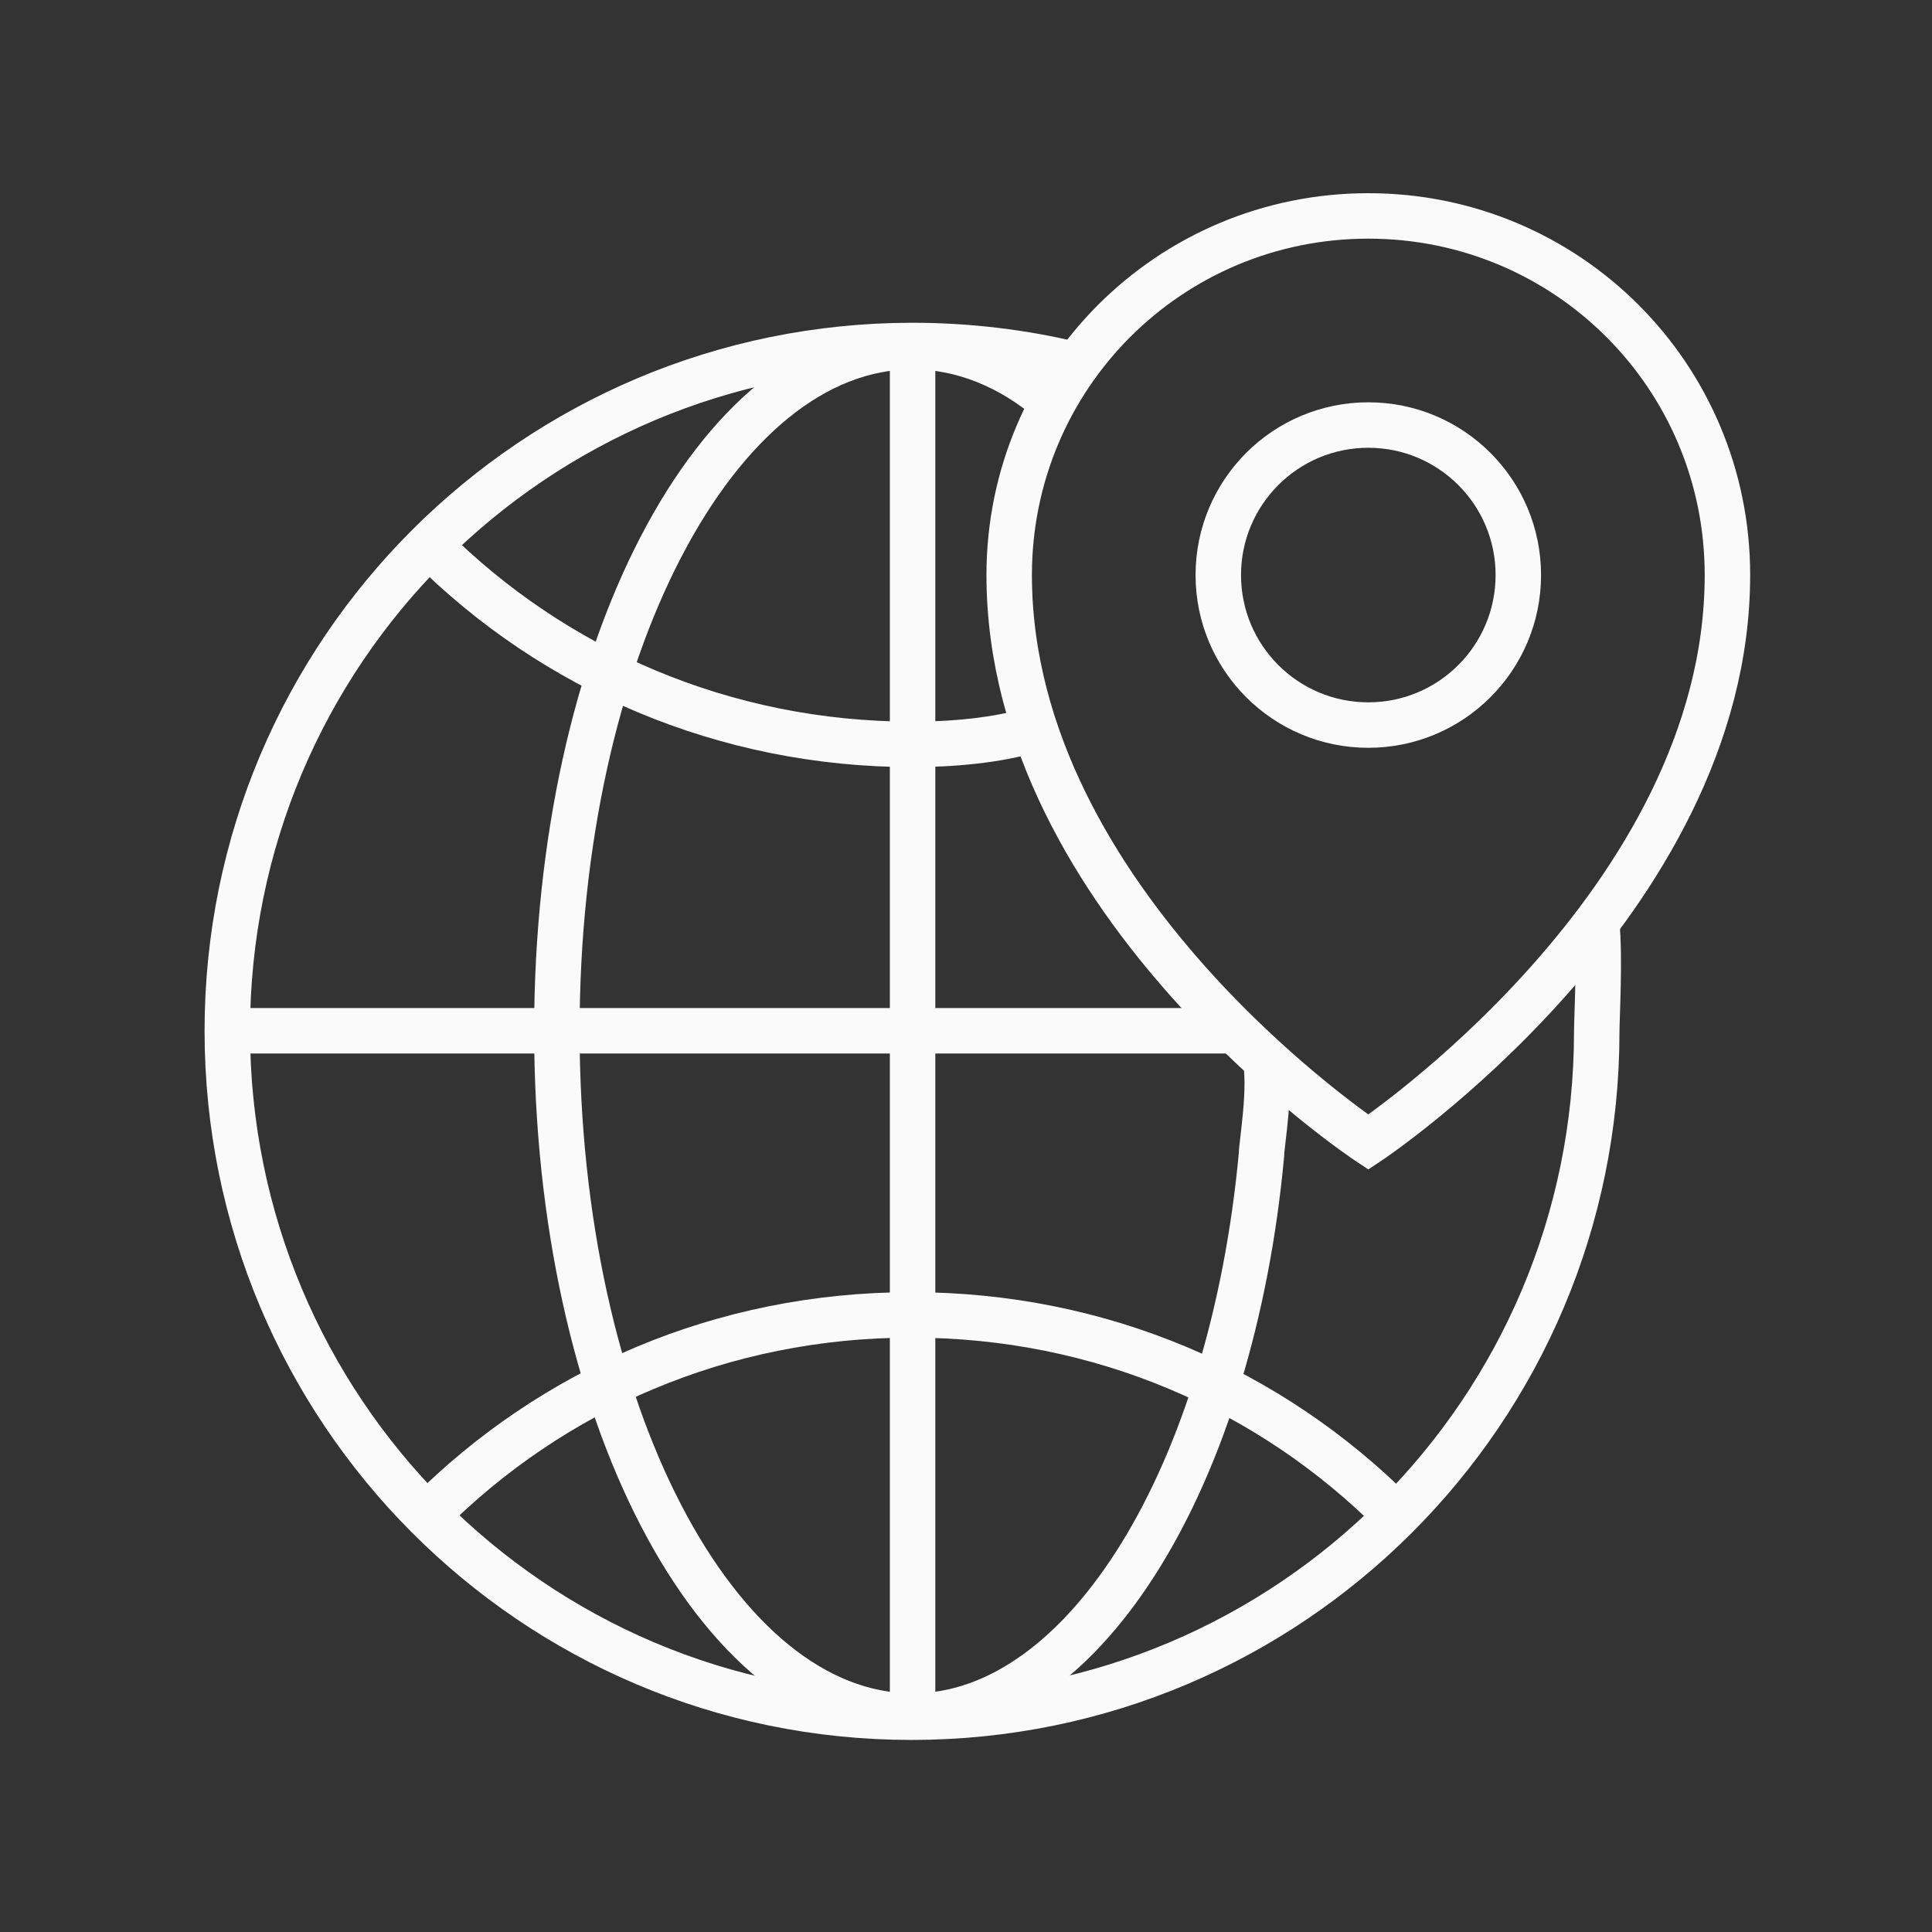 <?xml version="1.0" encoding="utf-8"?>
<!-- Generator: Adobe Illustrator 22.1.0, SVG Export Plug-In . SVG Version: 6.00 Build 0)  -->
<svg version="1.1" id="Capa_1" xmlns="http://www.w3.org/2000/svg" xmlns:xlink="http://www.w3.org/1999/xlink" x="0px" y="0px"
	 viewBox="0 0 170 170" style="enable-background:new 0 0 170 170;" xml:space="preserve">
<rect x="0" y="0" width="170" height="170" fill="#333333" stroke="none"/>
<style type="text/css">
	.st0{display:none;}
	.st1{display:inline;}
	.st2{fill:#FAFAFA;}
	.st3{fill:#BF0811;}
	.st4{display:none;fill:#FAFAFA;}
	.st5{display:inline;fill:#FAFAFA;}
	.st6{fill:none;stroke:#FAFAFA;stroke-width:4;stroke-miterlimit:10;}
</style>
<g class="st0">
	<g class="st1">
		<g>
			<path class="st2" d="M157.3,41.6c-2.4,1.1-4.8,2.3-7.2,3.5c-5.8,2.8-11.6,5.6-17.5,8.4c-7,3.4-14.1,6.8-21.1,10.2
				c-6.1,2.9-12.2,5.9-18.3,8.8c-3,1.4-6,2.8-8.9,4.3c0,0-0.1,0-0.1,0.1c1.2,0,2.4,0,3.6,0c-2.4-1.2-4.9-2.3-7.3-3.5
				c-5.8-2.8-11.7-5.6-17.5-8.4c-7-3.4-14.1-6.8-21.1-10.2c-6.1-2.9-12.2-5.9-18.3-8.8c-2.9-1.4-5.8-3-8.8-4.2
				c-0.1,0-0.1-0.1-0.1-0.1c0,2,0,4.1,0,6.1c2.4-1.2,4.9-2.3,7.3-3.5c5.8-2.8,11.6-5.6,17.5-8.4c7-3.4,14.1-6.8,21.1-10.2
				c6.1-2.9,12.2-5.9,18.3-8.8c2.9-1.4,6-2.7,8.8-4.3c0,0,0.1,0,0.1-0.1c-1.2,0-2.4,0-3.6,0c2.4,1.2,4.9,2.3,7.3,3.5
				c5.8,2.8,11.6,5.6,17.5,8.4c7,3.4,14.1,6.8,21.1,10.2c6.1,2.9,12.2,5.9,18.3,8.8c2.9,1.4,5.9,2.9,8.8,4.3c0,0,0.1,0,0.1,0.1
				c1.7,0.8,3.9,0.5,4.8-1.3c0.8-1.6,0.5-4-1.3-4.8c-2.4-1.2-4.9-2.3-7.3-3.5c-5.9-2.8-11.7-5.6-17.6-8.5
				c-7.1-3.4-14.1-6.8-21.2-10.2c-6.1-2.9-12.2-5.9-18.2-8.8c-2.9-1.4-5.8-2.8-8.7-4.2c-1.3-0.6-2.5-0.6-3.8,0
				c-0.3,0.1-0.6,0.3-1,0.5c-1.5,0.7-3,1.5-4.5,2.2c-5.5,2.6-11,5.3-16.5,8c-7,3.4-14,6.8-21.1,10.1c-6.3,3.1-12.7,6.1-19,9.2
				c-3.5,1.7-6.9,3.3-10.4,5c-0.2,0.1-0.3,0.2-0.5,0.2c-2.3,1.1-2.3,5,0,6.1c2.5,1.1,4.9,2.3,7.3,3.5c5.9,2.8,11.7,5.6,17.6,8.5
				C43,63.1,50,66.5,57.1,69.9c6.1,2.9,12.2,5.9,18.2,8.8c2.9,1.4,5.8,2.9,8.8,4.2c1.3,0.6,2.5,0.6,3.8,0c0.3-0.1,0.6-0.3,1-0.5
				c1.5-0.7,3-1.5,4.5-2.2c5.5-2.6,11-5.3,16.5-8c7-3.4,14.1-6.8,21.1-10.2c6.4-3.1,12.7-6.1,19.1-9.2c3.4-1.7,6.9-3.3,10.3-5
				c0.2-0.1,0.3-0.2,0.5-0.2c1.7-0.8,2.2-3.3,1.3-4.8C161,41.1,159.2,40.8,157.3,41.6z"/>
		</g>
	</g>
	<g class="st1">
		<g>
			<path class="st2" d="M47.7,30.1c2.4,1.2,4.9,2.3,7.3,3.5c5.8,2.8,11.6,5.6,17.5,8.4c7,3.4,14.1,6.8,21.1,10.2
				c6.1,2.9,12.2,5.9,18.3,8.8c2.9,1.4,5.9,2.9,8.8,4.3c0,0,0.1,0,0.1,0.1c1.7,0.8,3.9,0.5,4.8-1.3c0.8-1.6,0.5-4-1.3-4.8
				c-2.4-1.2-4.9-2.3-7.3-3.5c-5.8-2.8-11.6-5.6-17.5-8.4c-7-3.4-14.1-6.8-21.1-10.2c-6.1-2.9-12.2-5.9-18.3-8.8
				c-2.9-1.4-5.9-2.9-8.8-4.3c0,0-0.1,0-0.1-0.1c-1.7-0.8-3.9-0.5-4.8,1.3C45.6,26.9,45.9,29.3,47.7,30.1L47.7,30.1z"/>
		</g>
	</g>
	<g class="st1">
		<g>
			<path class="st2" d="M157.3,124.5c-2.4,1.2-4.9,2.3-7.3,3.5c-5.8,2.8-11.6,5.6-17.5,8.4c-7,3.4-14.1,6.8-21.1,10.2
				c-6.1,2.9-12.2,5.9-18.3,8.8c-2.9,1.4-6,2.7-8.8,4.3c0,0-0.1,0-0.1,0.1c1.2,0,2.4,0,3.6,0c-2.4-1.2-4.9-2.3-7.3-3.5
				c-5.8-2.8-11.6-5.6-17.5-8.4C56,144.4,49,141,42,137.6c-6.1-2.9-12.2-5.9-18.3-8.8c-2.9-1.4-5.9-3-8.8-4.3c0,0-0.1,0-0.1-0.1
				c0,2,0,4.1,0,6.1c0,0,0,0,0,0c1.1-0.5,1.7-1.9,1.7-3.1c0-2.8,0-5.5,0-8.2c0-6.6,0-13.2,0-19.8c0-8,0-15.9,0-23.9
				c0-6.9,0-13.8,0-20.7c0-3.4,0.1-6.7,0-10.1c0-0.1,0-0.1,0-0.1c-1.8,1-3.5,2-5.3,3.1c2.4,1.2,4.9,2.3,7.3,3.5
				c5.9,2.8,11.7,5.6,17.6,8.5c7.1,3.4,14.1,6.8,21.2,10.2c6.1,2.9,12.1,5.9,18.2,8.8c2.9,1.4,5.8,2.8,8.7,4.2
				c1.3,0.6,2.5,0.6,3.8,0c0.3-0.1,0.6-0.3,1-0.5c1.5-0.7,3-1.5,4.5-2.2c5.5-2.6,11-5.3,16.5-8c7-3.4,14-6.8,21.1-10.1
				c6.3-3.1,12.7-6.1,19-9.2c3.5-1.7,6.9-3.3,10.4-5c0.2-0.1,0.3-0.2,0.5-0.2c-1.8-1-3.5-2-5.3-3.1c0,2.8,0,5.5,0,8.2
				c0,6.6,0,13.2,0,19.8c0,8,0,15.9,0,23.9c0,6.9,0,13.8,0,20.7c0,3.4-0.1,6.7,0,10.1c0,0.1,0,0.1,0,0.1c0,1.1,0.7,2.6,1.7,3.1
				c0,0,0,0,0,0c1.7,0.8,3.9,0.5,4.8-1.3c0.8-1.5,0.5-4-1.3-4.8c0,0,0,0,0,0c0.6,1,1.2,2,1.7,3.1c0-2.8,0-5.5,0-8.2
				c0-6.6,0-13.2,0-19.8c0-8,0-15.9,0-23.9c0-6.9,0-13.8,0-20.7c0-3.4,0.1-6.7,0-10.1c0-0.1,0-0.1,0-0.1c0-1.3-0.7-2.4-1.7-3.1
				c-1.2-0.7-2.4-0.6-3.6,0c-2.4,1.2-4.9,2.3-7.3,3.5c-5.8,2.8-11.6,5.6-17.4,8.4c-7,3.4-14.1,6.8-21.1,10.2
				c-6.1,2.9-12.2,5.9-18.3,8.8c-2.9,1.4-5.9,2.7-8.8,4.3c0,0-0.1,0-0.1,0.1c1.2,0,2.4,0,3.6,0c-2.4-1.2-4.9-2.3-7.3-3.5
				c-5.8-2.8-11.6-5.6-17.4-8.4c-7-3.4-14.1-6.8-21.1-10.2c-6.1-2.9-12.2-5.9-18.3-8.8c-2.9-1.4-5.9-2.9-8.8-4.3c0,0-0.1,0-0.1-0.1
				c-1.2-0.6-2.4-0.7-3.6,0c-1.1,0.6-1.7,1.8-1.7,3.1c0,2.8,0,5.5,0,8.2c0,6.6,0,13.2,0,19.8c0,8,0,15.9,0,23.9c0,6.9,0,13.8,0,20.7
				c0,3.4-0.1,6.7,0,10.1c0,0.1,0,0.1,0,0.1c0.6-1,1.2-2,1.7-3.1c0,0,0,0,0,0c-2.3,1.1-2.3,5,0,6.1c2.4,1.2,4.9,2.3,7.3,3.5
				c5.9,2.8,11.7,5.6,17.6,8.5c7.1,3.4,14.1,6.8,21.2,10.2c6.1,2.9,12.2,5.9,18.2,8.8c2.9,1.4,5.8,2.8,8.7,4.2
				c1.3,0.6,2.5,0.6,3.8,0c0.3-0.1,0.6-0.3,1-0.5c1.5-0.7,3-1.5,4.5-2.2c5.5-2.6,11-5.3,16.5-8c7-3.4,14-6.8,21.1-10.1
				c6.3-3.1,12.7-6.1,19-9.2c3.5-1.7,6.9-3.3,10.4-5c0.2-0.1,0.3-0.2,0.5-0.2c1.7-0.8,2.2-3.3,1.3-4.8
				C161.1,124,159.1,123.6,157.3,124.5z"/>
		</g>
	</g>
	<g class="st1">
		<g>
			<path class="st2" d="M89.5,162.7c0-2.8,0-5.5,0-8.3c0-6.6,0-13.1,0-19.7c0-8,0-16,0-24c0-6.9,0-13.8,0-20.7c0-3.4,0.1-6.7,0-10
				c0-0.1,0-0.1,0-0.1c0-1.9-1.6-3.6-3.5-3.5c-1.9,0.1-3.5,1.6-3.5,3.5c0,2.8,0,5.5,0,8.3c0,6.6,0,13.1,0,19.7c0,8,0,16,0,24
				c0,6.9,0,13.8,0,20.7c0,3.4-0.1,6.7,0,10c0,0.1,0,0.1,0,0.1c0,1.9,1.6,3.6,3.5,3.5C87.9,166.1,89.5,164.7,89.5,162.7L89.5,162.7z
				"/>
		</g>
	</g>
	<g class="st1">
		<g>
			<path class="st2" d="M119,62.3c0,7.7,0,15.4,0,23.1c0,1.1,0,2.2,0,3.3c0,1.9,1.6,3.6,3.5,3.5c1.9-0.1,3.5-1.6,3.5-3.5
				c0-7.7,0-15.4,0-23.1c0-1.1,0-2.2,0-3.3c0-1.9-1.6-3.6-3.5-3.5C120.7,58.8,119,60.3,119,62.3L119,62.3z"/>
		</g>
	</g>
</g>
<g class="st0">
	<g class="st1">
		<g>
			<path class="st3" d="M157.3,41.6c-2.4,1.1-4.8,2.3-7.2,3.5c-5.8,2.8-11.6,5.6-17.5,8.4c-7,3.4-14.1,6.8-21.1,10.2
				c-6.1,2.9-12.2,5.9-18.3,8.8c-3,1.4-6,2.8-8.9,4.3c0,0-0.1,0-0.1,0.1c1.2,0,2.4,0,3.6,0c-2.4-1.2-4.9-2.3-7.3-3.5
				c-5.8-2.8-11.7-5.6-17.5-8.4c-7-3.4-14.1-6.8-21.1-10.2c-6.1-2.9-12.2-5.9-18.3-8.8c-2.9-1.4-5.8-3-8.8-4.2
				c-0.1,0-0.1-0.1-0.1-0.1c0,2,0,4.1,0,6.1c2.4-1.2,4.9-2.3,7.3-3.5c5.8-2.8,11.6-5.6,17.5-8.4c7-3.4,14.1-6.8,21.1-10.2
				c6.1-2.9,12.2-5.9,18.3-8.8c2.9-1.4,6-2.7,8.8-4.3c0,0,0.1,0,0.1-0.1c-1.2,0-2.4,0-3.6,0c2.4,1.2,4.9,2.3,7.3,3.5
				c5.8,2.8,11.6,5.6,17.5,8.4c7,3.4,14.1,6.8,21.1,10.2c6.1,2.9,12.2,5.9,18.3,8.8c2.9,1.4,5.9,2.9,8.8,4.3c0,0,0.1,0,0.1,0.1
				c1.7,0.8,3.9,0.5,4.8-1.3c0.8-1.6,0.5-4-1.3-4.8c-2.4-1.2-4.9-2.3-7.3-3.5c-5.9-2.8-11.7-5.6-17.6-8.5
				c-7.1-3.4-14.1-6.8-21.2-10.2c-6.1-2.9-12.2-5.9-18.2-8.8c-2.9-1.4-5.8-2.8-8.7-4.2c-1.3-0.6-2.5-0.6-3.8,0
				c-0.3,0.1-0.6,0.3-1,0.5c-1.5,0.7-3,1.5-4.5,2.2c-5.5,2.6-11,5.3-16.5,8c-7,3.4-14,6.8-21.1,10.1c-6.3,3.1-12.7,6.1-19,9.2
				c-3.5,1.7-6.9,3.3-10.4,5c-0.2,0.1-0.3,0.2-0.5,0.2c-2.3,1.1-2.3,5,0,6.1c2.5,1.1,4.9,2.3,7.3,3.5c5.9,2.8,11.7,5.6,17.6,8.5
				C43,63.1,50,66.5,57.1,69.9c6.1,2.9,12.2,5.9,18.2,8.8c2.9,1.4,5.8,2.9,8.8,4.2c1.3,0.6,2.5,0.6,3.8,0c0.3-0.1,0.6-0.3,1-0.5
				c1.5-0.7,3-1.5,4.5-2.2c5.5-2.6,11-5.3,16.5-8c7-3.4,14.1-6.8,21.1-10.2c6.4-3.1,12.7-6.1,19.1-9.2c3.4-1.7,6.9-3.3,10.3-5
				c0.2-0.1,0.3-0.2,0.5-0.2c1.7-0.8,2.2-3.3,1.3-4.8C161,41.1,159.2,40.8,157.3,41.6z"/>
		</g>
	</g>
	<g class="st1">
		<g>
			<path class="st3" d="M47.7,30.1c2.4,1.2,4.9,2.3,7.3,3.5c5.8,2.8,11.6,5.6,17.5,8.4c7,3.4,14.1,6.8,21.1,10.2
				c6.1,2.9,12.2,5.9,18.3,8.8c2.9,1.4,5.9,2.9,8.8,4.3c0,0,0.1,0,0.1,0.1c1.7,0.8,3.9,0.5,4.8-1.3c0.8-1.6,0.5-4-1.3-4.8
				c-2.4-1.2-4.9-2.3-7.3-3.5c-5.8-2.8-11.6-5.6-17.5-8.4c-7-3.4-14.1-6.8-21.1-10.2c-6.1-2.9-12.2-5.9-18.3-8.8
				c-2.9-1.4-5.9-2.9-8.8-4.3c0,0-0.1,0-0.1-0.1c-1.7-0.8-3.9-0.5-4.8,1.3C45.6,26.9,45.9,29.3,47.7,30.1L47.7,30.1z"/>
		</g>
	</g>
	<g class="st1">
		<g>
			<path class="st3" d="M157.3,124.5c-2.4,1.2-4.9,2.3-7.3,3.5c-5.8,2.8-11.6,5.6-17.5,8.4c-7,3.4-14.1,6.8-21.1,10.2
				c-6.1,2.9-12.2,5.9-18.3,8.8c-2.9,1.4-6,2.7-8.8,4.3c0,0-0.1,0-0.1,0.1c1.2,0,2.4,0,3.6,0c-2.4-1.2-4.9-2.3-7.3-3.5
				c-5.8-2.8-11.6-5.6-17.5-8.4C56,144.4,49,141,42,137.6c-6.1-2.9-12.2-5.9-18.3-8.8c-2.9-1.4-5.9-3-8.8-4.3c0,0-0.1,0-0.1-0.1
				c0,2,0,4.1,0,6.1c0,0,0,0,0,0c1.1-0.5,1.7-1.9,1.7-3.1c0-2.8,0-5.5,0-8.2c0-6.6,0-13.2,0-19.8c0-8,0-15.9,0-23.9
				c0-6.9,0-13.8,0-20.7c0-3.4,0.1-6.7,0-10.1c0-0.1,0-0.1,0-0.1c-1.8,1-3.5,2-5.3,3.1c2.4,1.2,4.9,2.3,7.3,3.5
				c5.9,2.8,11.7,5.6,17.6,8.5c7.1,3.4,14.1,6.8,21.2,10.2c6.1,2.9,12.1,5.9,18.2,8.8c2.9,1.4,5.8,2.8,8.7,4.2
				c1.3,0.6,2.5,0.6,3.8,0c0.3-0.1,0.6-0.3,1-0.5c1.5-0.7,3-1.5,4.5-2.2c5.5-2.6,11-5.3,16.5-8c7-3.4,14-6.8,21.1-10.1
				c6.3-3.1,12.7-6.1,19-9.2c3.5-1.7,6.9-3.3,10.4-5c0.2-0.1,0.3-0.2,0.5-0.2c-1.8-1-3.5-2-5.3-3.1c0,2.8,0,5.5,0,8.2
				c0,6.6,0,13.2,0,19.8c0,8,0,15.9,0,23.9c0,6.9,0,13.8,0,20.7c0,3.4-0.1,6.7,0,10.1c0,0.1,0,0.1,0,0.1c0,1.1,0.7,2.6,1.7,3.1
				c0,0,0,0,0,0c1.7,0.8,3.9,0.5,4.8-1.3c0.8-1.5,0.5-4-1.3-4.8c0,0,0,0,0,0c0.6,1,1.2,2,1.7,3.1c0-2.8,0-5.5,0-8.2
				c0-6.6,0-13.2,0-19.8c0-8,0-15.9,0-23.9c0-6.9,0-13.8,0-20.7c0-3.4,0.1-6.7,0-10.1c0-0.1,0-0.1,0-0.1c0-1.3-0.7-2.4-1.7-3.1
				c-1.2-0.7-2.4-0.6-3.6,0c-2.4,1.2-4.9,2.3-7.3,3.5c-5.8,2.8-11.6,5.6-17.4,8.4c-7,3.4-14.1,6.8-21.1,10.2
				c-6.1,2.9-12.2,5.9-18.3,8.8c-2.9,1.4-5.9,2.7-8.8,4.3c0,0-0.1,0-0.1,0.1c1.2,0,2.4,0,3.6,0c-2.4-1.2-4.9-2.3-7.3-3.5
				c-5.8-2.8-11.6-5.6-17.4-8.4c-7-3.4-14.1-6.8-21.1-10.2c-6.1-2.9-12.2-5.9-18.3-8.8c-2.9-1.4-5.9-2.9-8.8-4.3c0,0-0.1,0-0.1-0.1
				c-1.2-0.6-2.4-0.7-3.6,0c-1.1,0.6-1.7,1.8-1.7,3.1c0,2.8,0,5.5,0,8.2c0,6.6,0,13.2,0,19.8c0,8,0,15.9,0,23.9c0,6.9,0,13.8,0,20.7
				c0,3.4-0.1,6.7,0,10.1c0,0.1,0,0.1,0,0.1c0.6-1,1.2-2,1.7-3.1c0,0,0,0,0,0c-2.3,1.1-2.3,5,0,6.1c2.4,1.2,4.9,2.3,7.3,3.5
				c5.9,2.8,11.7,5.6,17.6,8.5c7.1,3.4,14.1,6.8,21.2,10.2c6.1,2.9,12.2,5.9,18.2,8.8c2.9,1.4,5.8,2.8,8.7,4.2
				c1.3,0.6,2.5,0.6,3.8,0c0.3-0.1,0.6-0.3,1-0.5c1.5-0.7,3-1.5,4.5-2.2c5.5-2.6,11-5.3,16.5-8c7-3.4,14-6.8,21.1-10.1
				c6.3-3.1,12.7-6.1,19-9.2c3.5-1.7,6.9-3.3,10.4-5c0.2-0.1,0.3-0.2,0.5-0.2c1.7-0.8,2.2-3.3,1.3-4.8
				C161.1,124,159.1,123.6,157.3,124.5z"/>
		</g>
	</g>
	<g class="st1">
		<g>
			<path class="st3" d="M89.5,162.7c0-2.8,0-5.5,0-8.3c0-6.6,0-13.1,0-19.7c0-8,0-16,0-24c0-6.9,0-13.8,0-20.7c0-3.4,0.1-6.7,0-10
				c0-0.1,0-0.1,0-0.1c0-1.9-1.6-3.6-3.5-3.5c-1.9,0.1-3.5,1.6-3.5,3.5c0,2.8,0,5.5,0,8.3c0,6.6,0,13.1,0,19.7c0,8,0,16,0,24
				c0,6.9,0,13.8,0,20.7c0,3.4-0.1,6.7,0,10c0,0.1,0,0.1,0,0.1c0,1.9,1.6,3.6,3.5,3.5C87.9,166.1,89.5,164.7,89.5,162.7L89.5,162.7z
				"/>
		</g>
	</g>
	<g class="st1">
		<g>
			<path class="st3" d="M119,62.3c0,7.7,0,15.4,0,23.1c0,1.1,0,2.2,0,3.3c0,1.9,1.6,3.6,3.5,3.5c1.9-0.1,3.5-1.6,3.5-3.5
				c0-7.7,0-15.4,0-23.1c0-1.1,0-2.2,0-3.3c0-1.9-1.6-3.6-3.5-3.5C120.7,58.8,119,60.3,119,62.3L119,62.3z"/>
		</g>
	</g>
</g>
<path class="st4" d="M144.5,37.6h-117c-8,0-14.5,6.5-14.5,14.5v65.8c0,8,6.5,14.5,14.5,14.5h117c8,0,14.5-6.5,14.5-14.5V52.1
	C159,44.1,152.5,37.6,144.5,37.6z M153.8,119.1l-37.9-40.1l38-26.5v65.5C153.9,118.3,153.8,118.7,153.8,119.1z M27.5,42.7h117
	c3.4,0,6.3,1.8,7.9,4.4L96.1,86.5c0,0-5,3.6-9.9,3.6c-5.7,0-9.6-3.2-9.6-3.2L19.4,47.5C21,44.7,24,42.7,27.5,42.7z M18.1,117.9v-65
	l38,26.2l-37.9,40.1C18.2,118.7,18.1,118.3,18.1,117.9z M144.5,127.3h-117c-2.8,0-5.2-1.2-6.9-3.1L60.4,82l13,8.9
	c0.8,0.7,5.7,4.3,12.8,4.3c6.7,0,12.7-4.4,12.9-4.6l12.6-8.8l39.9,42.2C149.8,126,147.3,127.3,144.5,127.3z"/>
<g class="st0">
	<path class="st5" d="M154.8,46.2l-46.5-20.1c-0.5-0.2-1.1-0.2-1.6,0L13.2,65.8c-0.7,0.3-1.2,1-1.2,1.9c0,0,0,0,0,0v53.4
		c0,0.8,0.5,1.5,1.2,1.9l46.8,20c0.1,0,0.1,0.1,0.2,0.1c0,0,0,0,0,0c0.2,0.1,0.4,0.1,0.6,0.1c0,0,0,0,0,0c0,0,0,0,0,0c0,0,0,0,0,0
		c0.2,0,0.4,0,0.6-0.1c0,0,0,0,0,0c0.1,0,0.1,0,0.2-0.1l93.2-39.6c0.7-0.3,1.2-1,1.2-1.9V48.1C156,47.3,155.5,46.5,154.8,46.2z
		 M16,70.8l16.8,7.2v49L16,119.8V70.8z M58.8,138l-21.9-9.3v-49L58.8,89V138z M60.8,85.5L19.1,67.7l88.3-37.5L148.9,48L60.8,85.5z
		 M152,100.1L62.8,138V89L152,51.1L152,100.1L152,100.1z"/>
	<path class="st5" d="M41.6,112c1.1,0,2-0.9,2-2v-9.7c0-1.1-0.9-2-2-2c-1.1,0-2,0.9-2,2v9.7C39.6,111.1,40.5,112,41.6,112z"/>
	<path class="st5" d="M28.1,94.7c-1.1,0-2,0.9-2,2v9.7c0,1.1,0.9,2,2,2c1.1,0,2-0.9,2-2v-9.7C30.1,95.6,29.2,94.7,28.1,94.7z"/>
	<path class="st5" d="M72.9,129.9c1.1,0,2-0.9,2-2V91.7c0-1.1-0.9-2-2-2s-2,0.9-2,2v36.2C70.9,129,71.8,129.9,72.9,129.9z"/>
	<path class="st5" d="M84.7,125c1.1,0,2-0.9,2-2V86.7c0-1.1-0.9-2-2-2c-1.1,0-2,0.9-2,2V123C82.7,124.1,83.6,125,84.7,125z"/>
	<path class="st5" d="M96.5,120c1.1,0,2-0.9,2-2V81.8c0-1.1-0.9-2-2-2c-1.1,0-2,0.9-2,2V118C94.5,119.1,95.4,120,96.5,120z"/>
	<path class="st5" d="M108.3,115.1c1.1,0,2-0.9,2-2V76.8c0-1.1-0.9-2-2-2c-1.1,0-2,0.9-2,2V113C106.3,114.2,107.2,115.1,108.3,115.1
		z"/>
	<path class="st5" d="M120.1,110.1c1.1,0,2-0.9,2-2V71.9c0-1.1-0.9-2-2-2c-1.1,0-2,0.9-2,2v36.2C118.1,109.2,119,110.1,120.1,110.1z
		"/>
	<path class="st5" d="M132,105.1c1.1,0,2-0.9,2-2V66.9c0-1.1-0.9-2-2-2c-1.1,0-2,0.9-2,2v36.2C129.9,104.2,130.8,105.1,132,105.1z"
		/>
	<path class="st5" d="M143.8,100.2c1.1,0,2-0.9,2-2V61.9c0-1.1-0.9-2-2-2s-2,0.9-2,2v36.2C141.8,99.3,142.7,100.2,143.8,100.2z"/>
</g>
<g>
	<g>
		<path class="st6" d="M120.4,100.5c0,0-31.6-20.9-31.6-49.9c0-17.5,14.1-31.6,31.6-31.6S152,33.1,152,50.6
			C152,79.5,120.4,100.5,120.4,100.5z"/>
		<circle class="st6" cx="120.4" cy="50.6" r="13.2"/>
	</g>
	<g>
		<path class="st6" d="M140.5,81.3c0.3,2.9,0,8.3,0,9.5c0,33.3-27,60.3-60.3,60.3S20,124,20,90.7s27-60.3,60.3-60.3
			c4.9,0,9.8,0.6,14.3,1.7"/>
		<path class="st6" d="M91.2,64.1c-3.4,1.1-7.7,1.4-10.9,1.4c-16.6,0-31.6-6.6-42.5-17.5"/>
		<path class="st6" d="M122.7,133.2c-10.9-10.9-25.8-17.5-42.5-17.5s-31.6,6.6-42.5,17.5"/>
		<path class="st6" d="M111.3,93c0.6,2.6-0.3,7.7-0.3,8.6c-2.6,28.1-15.5,49.4-30.7,49.4C63,151,49,124,49,90.7S63,30.5,80.3,30.5
			c4.3,0,8.6,1.7,12.3,4.9"/>
		<line class="st6" x1="108.7" y1="90.7" x2="20" y2="90.7"/>
		<line class="st6" x1="80.3" y1="151" x2="80.3" y2="30.5"/>
	</g>
</g>
</svg>
